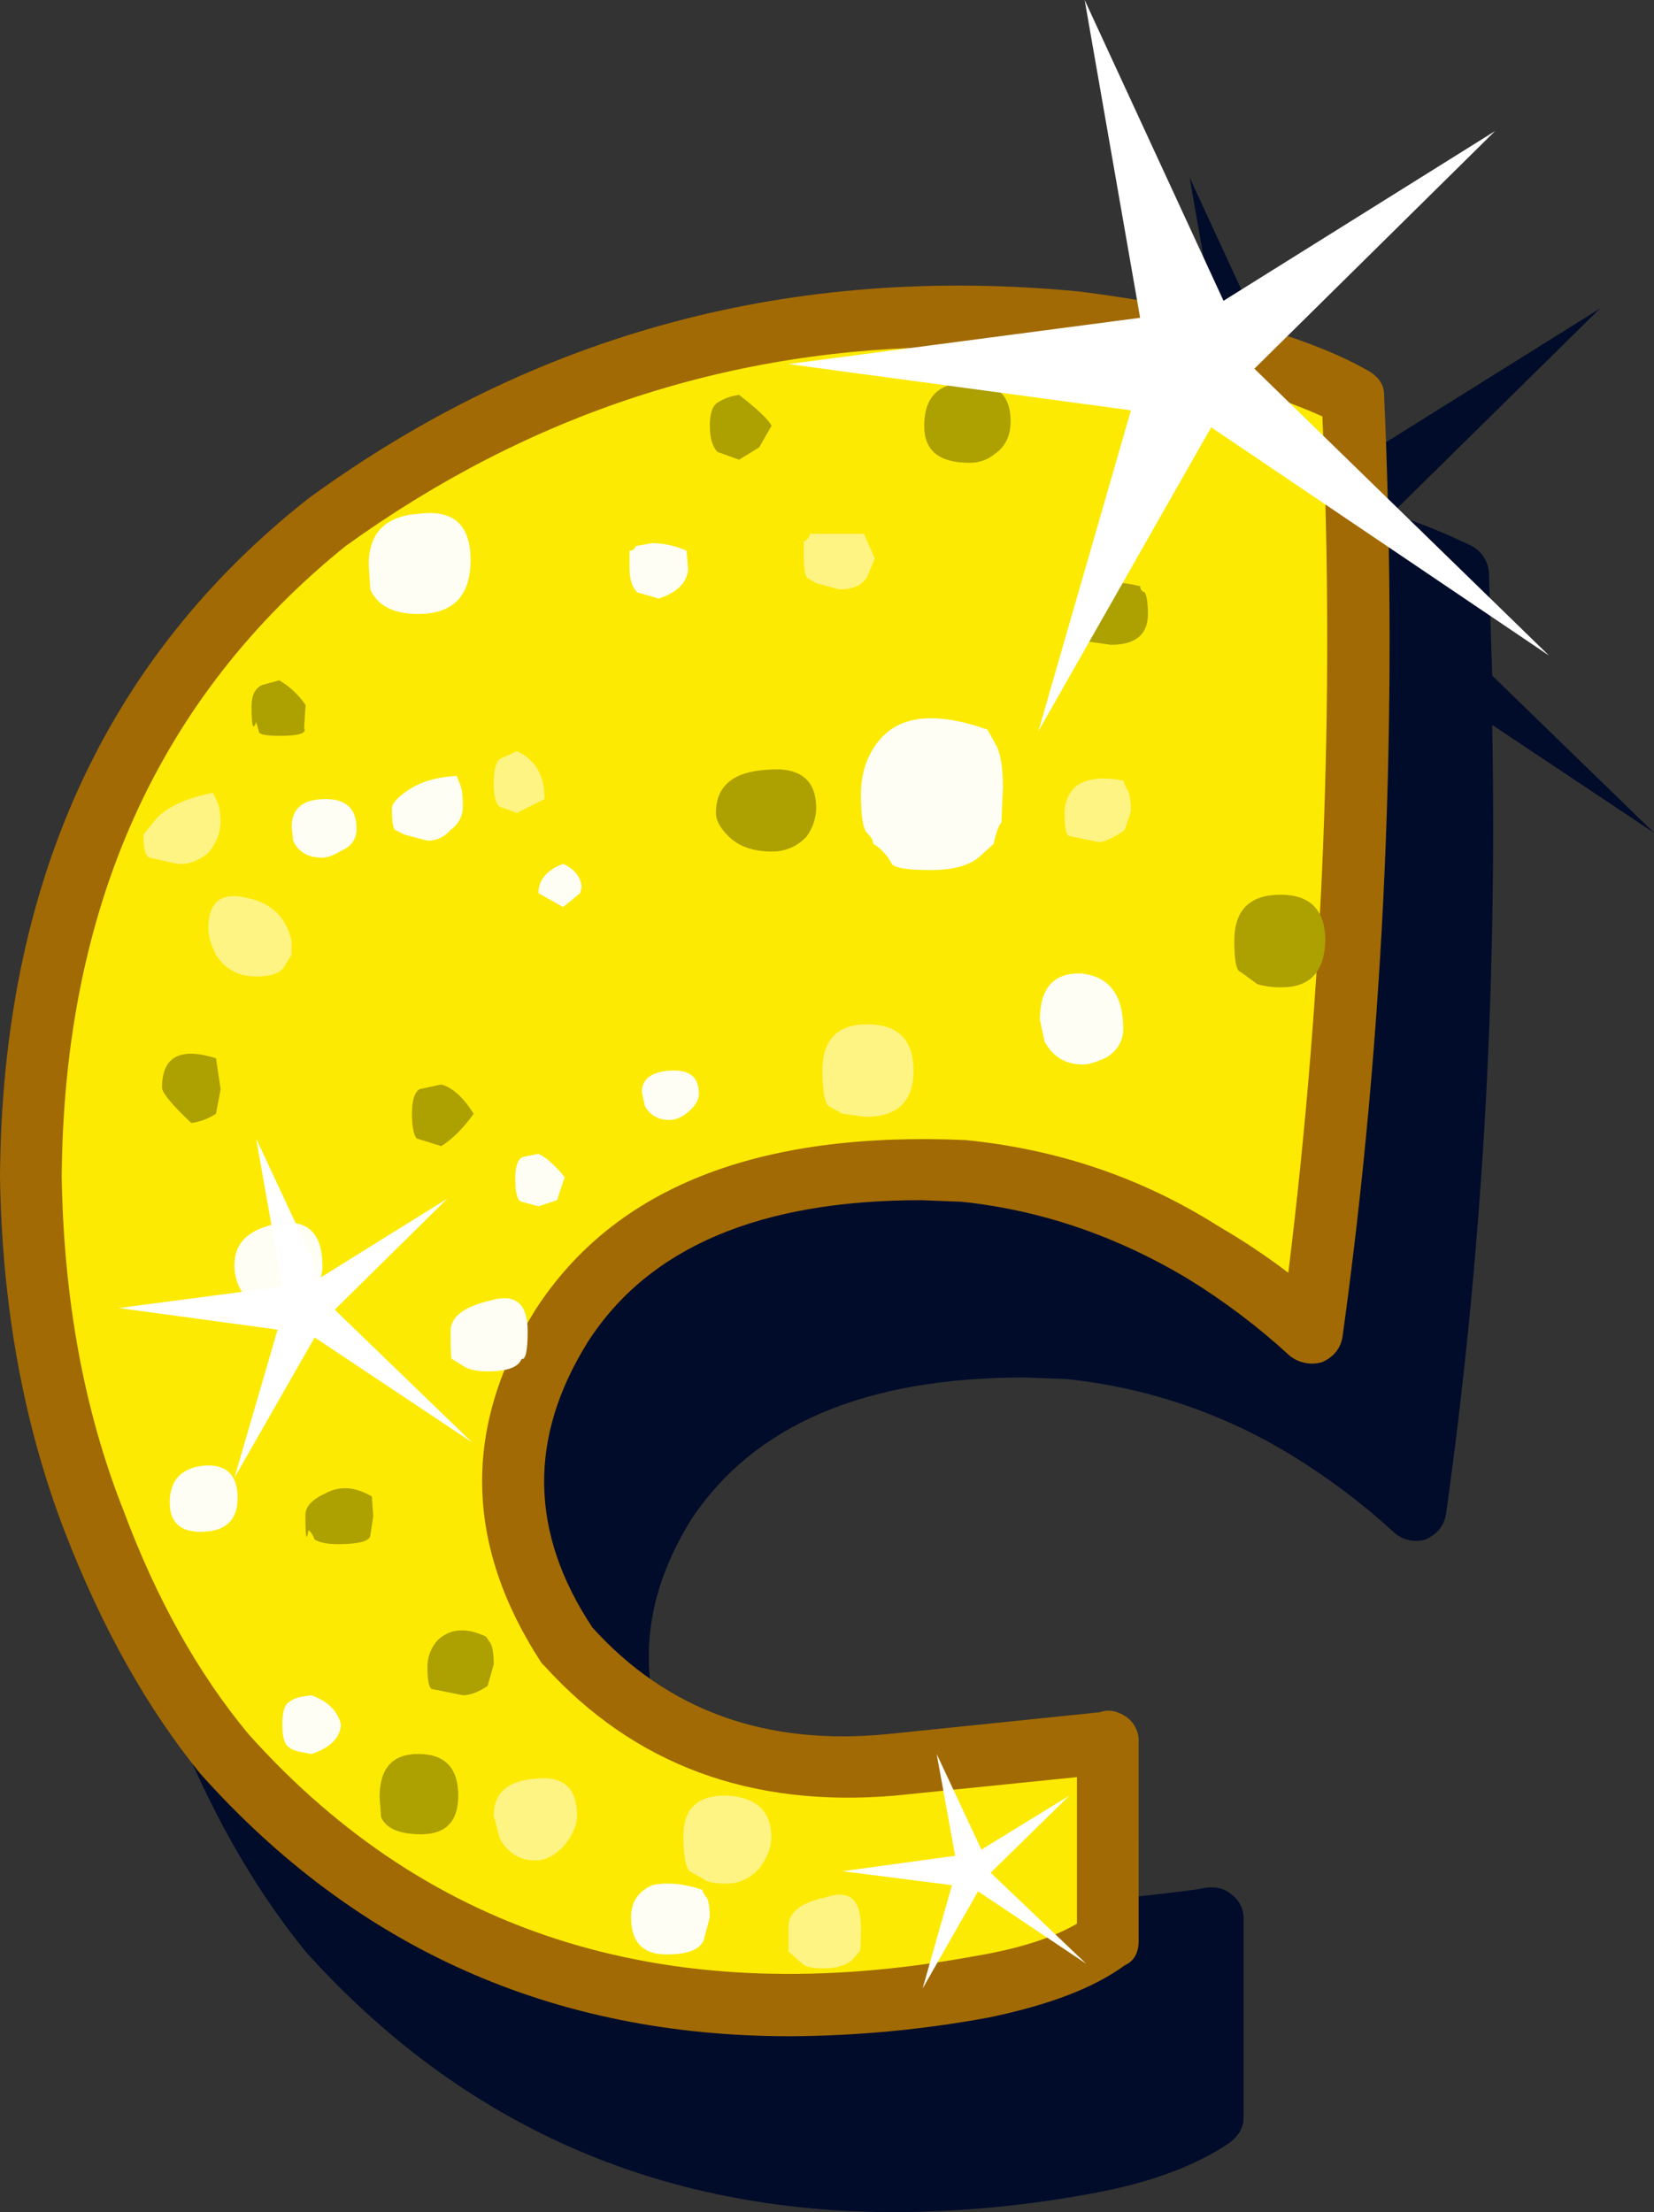 <?xml version="1.0" encoding="iso-8859-1"?>
<!-- Generator: Adobe Illustrator 20.1.0, SVG Export Plug-In . SVG Version: 6.00 Build 0)  -->
<svg version="1.0" id="Layer_1" xmlns="http://www.w3.org/2000/svg" xmlns:xlink="http://www.w3.org/1999/xlink" x="0px" y="0px"
	 viewBox="0 0 656.15 877.72" enable-background="new 0 0 656.15 877.72" xml:space="preserve">
<rect x="0" y="0" width="656.15" height="877.72" fill="#333333" stroke="none"/>
<title>sparkleletters_0003</title>
<path fill="#FFFFFF" fill-opacity="0" d="M427.44,733.1c90,0,135-45.27,135-135.81c0-33.12-14.353-61.827-43.06-86.12
	c-26.5-21.533-57.967-34.507-94.4-38.92c-38.093-3.867-69.837,3.033-95.23,20.7c-28.707,19.873-43.06,50.513-43.06,91.92
	c-2.284,26.032,1.986,52.221,12.42,76.18C320.07,709.083,362.847,733.1,427.44,733.1z"/>
<path fill="#010C2A" d="M590.65,227.08c-0.338-4.385-2.87-8.302-6.73-10.41c-10.296-5.023-20.932-9.317-31.83-12.85l82.63-81.41
	L527,189.74L471.91,70.39l20.81,118.74l-22.65-3.06c-113.847-11.02-216.063,16.117-306.65,81.41
	C83.04,331.953,42.44,421.927,41.62,537.4c0.813,51.413,9.383,98.34,25.71,140.78c14.667,37.947,32.62,69.98,53.86,96.1
	c62,68.96,139.937,103.44,233.81,103.44c26.078-0.11,52.093-2.566,77.73-7.34c22.853-4.08,41.217-10.813,55.09-20.2
	c3.673-2.853,5.51-6.117,5.51-9.79v-79c0.101-3.876-1.737-7.547-4.9-9.79c-2.853-2.447-6.52-3.263-11-2.45
	c-2.04,0.813-29.787,3.873-83.24,9.18c-48.56,4.08-87.733-10.203-117.52-42.85c-24.893-37.54-25.71-75.08-2.45-112.62
	c24.893-37.54,68.963-56.31,132.21-56.31l16.53,0.61c31.922,3.29,62.688,13.75,90,30.6c14.419,8.878,27.948,19.126,40.4,30.6
	c3.416,2.806,8.007,3.725,12.24,2.45c4.487-2.04,7.153-5.303,8-9.79c14.28-101.607,20.4-206.067,18.36-313.38l64.27,42.85
	l-64.27-62.43L590.65,227.08z"/>
<path fill="#FDEA02" d="M536.79,157.3c-10.607-5.333-25.703-11.047-45.29-17.14c-16.32-4.893-37.743-8.973-64.27-12.24
	c-110.58-11.02-209.737,15.313-297.47,79C52.233,268.92,13.06,355.613,12.24,467c0.813,50.6,9.18,96.097,25.1,136.49
	c13.467,35.907,30.603,66.713,51.41,92.42c75.9,84.467,176.077,115.273,300.53,92.42c21.627-4.08,38.357-10.2,50.19-18.36V691
	c-4.487,1.227-33.05,4.287-85.69,9.18c-53.047,4.893-95.893-10.817-128.54-47.13c-28.16-42.413-28.973-84.84-2.44-127.28
	c29.38-44.48,82.63-64.883,159.75-61.21c33.46,3.267,65.083,14.08,94.87,32.44c15.366,9.069,29.729,19.739,42.85,31.83
	C536.997,408.457,542.503,284.613,536.79,157.3z"/>
<path fill="#A26A04" d="M495.17,128.54c-19.18-5.333-41.42-9.617-66.72-12.85c-113.847-11.02-215.847,16.313-306,82
	C41.63,261.35,0.813,351.12,0,467c0.813,51.413,9.383,98.34,25.71,140.78c14.667,37.947,32.62,69.98,53.86,96.1
	c62,69.367,139.937,104.05,233.81,104.05c26.282-0.127,52.502-2.583,78.35-7.34c24.073-4.893,42.23-11.83,54.47-20.81
	c3.673-1.633,5.51-4.897,5.51-9.79V691c0.101-3.876-1.737-7.547-4.9-9.79c-3.673-2.447-7.143-3.06-10.41-1.84L352.56,688
	c-48.56,4.88-87.747-9.207-117.56-42.26c-24.893-37.54-25.507-75.283-1.84-113.23c24.073-37.54,68.143-56.31,132.21-56.31
	l15.91,0.61c31.42,3.267,61.42,13.467,90,30.6c14.43,8.867,27.967,19.111,40.42,30.59c3.633,2.851,8.423,3.764,12.85,2.45
	c4.487-2.04,7.153-5.303,8-9.79c16.733-120.78,22.243-245.447,16.53-374c0-4.08-2.243-7.343-6.73-9.79
	c-11.427-6.527-27.137-12.647-47.13-18.36 M378.93,137.69c10.607,0,26.113,0.817,46.52,2.45c26.113,3.673,46.923,7.55,62.43,11.63
	c15.507,4.893,27.747,9.383,36.72,13.47c4.899,113.432,0.377,227.076-13.52,339.76c-8.789-6.687-17.987-12.819-27.54-18.36
	c-30.193-19.18-63.653-30.607-100.38-34.28c-82.427-3.673-139.35,18.77-170.77,67.33c-28.973,46.52-28.157,93.243,2.45,140.17
	l1.22,1.22c35.5,39.147,81.813,56.273,138.94,51.38l72.23-7.34v58.15c-9.793,5.713-23.26,9.997-40.4,12.85
	C266.863,798.153,170.767,768.78,98.54,688c-20-24.073-36.527-53.657-49.58-88.75C33.46,560.057,25.3,515.973,24.48,467
	c0.813-106.907,38.353-190.353,112.62-250.34c73.047-52.627,153.64-78.94,241.78-78.94L378.93,137.69z"/>
<path fill="#ADA001" d="M384.38,183.62c3.797,0.115,7.504-1.174,10.41-3.62c4.08-2.853,6.12-7.137,6.12-12.85
	c0-10.607-5.713-15.707-17.14-15.3c-11.427,0-17.14,5.713-17.14,17.14C366.63,178.743,372.547,183.62,384.38,183.62z"/>
<path fill="#ADA001" d="M293.18,182.4l8-4.9l4.9-8.57c-1.227-2.447-5.51-6.527-12.85-12.24c-3.057,0.333-5.993,1.381-8.57,3.06
	c-2.04,1.227-3.06,4.287-3.06,9.18c0,4.893,1.02,8.363,3.06,10.41L293.18,182.4z"/>
<path fill="#FFFEF4" d="M261.36,237.49c7.333-2.447,11.21-6.323,11.63-11.63l-0.61-7.34c-4.245-1.897-8.822-2.936-13.47-3.06
	l-6.73,1.22c-0.268,1.123-1.297,1.896-2.45,1.84v6.73c0,4.487,1.02,7.75,3.06,9.79L261.36,237.49z"/>
<path fill="#FEF483" d="M342.76,211.78h-21.42c-0.206,1.387-1.142,2.556-2.45,3.06v6.73c0,4.893,0.613,7.56,1.84,8l3.06,1.84
	l9.18,2.45c5.333,0,9-1.633,11-4.9l3.06-7.34L342.76,211.78z"/>
<path fill="#ADA001" d="M304.2,305.43c-13.467,0.813-20.2,6.523-20.2,17.13c0,2.853,1.633,5.913,4.9,9.18
	c4.08,4.08,9.793,6.12,17.14,6.12c5.369,0.151,10.528-2.091,14.08-6.12c2.296-3.217,3.575-7.049,3.67-11
	C323.79,309.307,317.26,304.203,304.2,305.43z"/>
<path fill="#FFFEF4" d="M394.79,295l-3.06-5.51c-20.813-7.333-35.3-5.7-43.46,4.9c-4.487,5.713-6.73,12.65-6.73,20.81
	c0,8.567,0.817,13.667,2.45,15.3c1.633,1.633,2.45,3.06,2.45,4.28c3.138,1.939,5.678,4.708,7.34,8c1.227,1.633,6.327,2.45,15.3,2.45
	c8.567,0,14.9-1.633,19-4.9l6.12-5.51c0.813-4.08,1.833-6.937,3.06-8.57l0.61-14.08C397.857,304.003,396.83,298.28,394.79,295z"/>
<path fill="#ADA001" d="M440.7,255.85c9.793,0,14.69-4.08,14.69-12.24c0-4.08-0.407-6.937-1.22-8.57
	c-1.123-0.268-1.896-1.297-1.84-2.45c-17.14-4.08-25.71-0.203-25.71,11.63c0,8.16,0.407,11.423,1.22,9.79L440.7,255.85z"/>
<path fill="#FEF483" d="M445.59,309.71c-8.567-1.633-14.9-0.817-19,2.45c-2.803,2.73-4.352,6.498-4.28,10.41
	c0,5.713,0.613,8.773,1.84,9.18l12.24,2.45c3.558-0.963,6.887-2.629,9.79-4.9l2.45-7.34c0-4.893-0.613-7.953-1.84-9.18
	L445.59,309.71z"/>
<path fill="#ADA001" d="M525.77,373.37c0-12.247-5.923-18.37-17.77-18.37c-12.24,0-18.36,6.12-18.36,18.36
	c0,7.753,0.817,11.833,2.45,12.24l6.73,4.9c3.18,0.913,6.483,1.324,9.79,1.22C519.643,391.727,525.363,385.61,525.77,373.37z"/>
<path fill="#FFFEF4" d="M186.68,222.18c0-13.873-6.733-19.993-20.2-18.36c-13.467,0.813-20.2,7.547-20.2,20.2l0.61,9.79
	c2.853,6.527,9.187,9.79,19,9.79C179.75,243.607,186.68,236.467,186.68,222.18z"/>
<path fill="#ADA001" d="M110.79,269.93l-6.73,1.84c-2.853,1.227-4.28,4.083-4.28,8.57c0,7.753,0.613,9.793,1.84,6.12l1.22,4.28
	c0.813,0.813,3.48,1.22,8,1.22c7.753,0,11.017-1.02,9.79-3.06l0.61-9.18C118.51,275.736,114.944,272.395,110.79,269.93z"/>
<path fill="#FEF483" d="M61.82,325l-4.9,6.12c0,5.713,0.817,8.773,2.45,9.18l11,2.45c4.08,0.407,8.16-1.02,12.24-4.28
	c3.267-4.08,4.9-8.16,4.9-12.24c0-4.08-0.613-7.14-1.84-9.18l-1.22-2.45C73.85,316.647,66.307,320.113,61.82,325z"/>
<path fill="#FFFEF4" d="M116.29,333.58c2.04,4.487,5.917,6.73,11.63,6.73c2.04,0,4.707-1.02,8-3.06
	c3.498-1.362,5.723-4.822,5.51-8.57c0-7.753-4.08-11.63-12.24-11.63c-8.98,0-13.47,3.667-13.47,11L116.29,333.58z"/>
<path fill="#FEF483" d="M97.93,356.23c-10.2-2.447-15.3,1.633-15.3,12.24c0,2.853,1.02,6.323,3.06,10.41
	c3.673,5.713,8.977,8.57,15.91,8.57c5.713,0,9.38-1.223,11-3.67l3.06-4.9v-5.51C113.633,363.983,107.723,358.27,97.93,356.23z"/>
<path fill="#FFFEF4" d="M182.4,310.93l-1.22-3.06c-8.567,0.407-15.503,2.65-20.81,6.73c-3.267,2.447-4.9,4.487-4.9,6.12
	c0,4.893,0.407,7.75,1.22,8.57l3.67,1.84l9.18,2.45c3.554,0.055,6.937-1.522,9.18-4.28c3.058-2.055,4.895-5.496,4.9-9.18
	C183.62,315.627,183.213,312.563,182.4,310.93z"/>
<path fill="#FEF483" d="M198.31,301.14c-1.633,1.227-2.45,4.49-2.45,9.79c0,4.893,0.817,7.953,2.45,9.18l6.73,2.45l11-5.51
	c0-9.387-3.667-15.72-11-19L198.31,301.14z"/>
<path fill="#FFFEF4" d="M223.41,342.76c-6.527,2.447-9.79,6.323-9.79,11.63l9.79,5.51l6.73-5.51l0.61-2.45
	C230.343,347.86,227.897,344.8,223.41,342.76z"/>
<path fill="#FFFEF4" d="M266.25,424.78c-7.753,0.407-11.63,3.263-11.63,8.57l1.22,5.51c2.04,3.673,5.303,5.51,9.79,5.51
	c2.853,0,5.71-1.427,8.57-4.28c2.04-2.04,3.06-4.08,3.06-6.12C277.267,427.437,273.597,424.373,266.25,424.78z"/>
<path fill="#ADA001" d="M166.48,432.13c-2.04,1.227-3.06,4.49-3.06,9.79c0,4.893,0.613,8.157,1.84,9.79l9.79,3.06
	c4.487-2.853,8.77-7.137,12.85-12.85c-4.08-6.527-8.363-10.403-12.85-11.63L166.48,432.13z"/>
<path fill="#FFFEF4" d="M209.33,528.22c0-11.02-4.897-15.1-14.69-12.24c-10.607,2.447-15.91,6.527-15.91,12.24
	c0,7.753,0.203,11.42,0.61,11l4.9,3.06c2.04,1.227,5.1,1.84,9.18,1.84c7.753,0,12.243-1.633,13.47-4.9
	C208.517,539.64,209.33,535.973,209.33,528.22z"/>
<path fill="#FFFEF4" d="M224,467c-4.08-4.893-7.55-7.953-10.41-9.18l-6.12,1.22c-2.04,0.813-3.06,3.67-3.06,8.57
	c0,5.713,0.817,8.773,2.45,9.18l6.73,1.84l7.41-2.43L224,467z"/>
<path fill="#ADA001" d="M85.69,441.92l1.84-9.79l-1.84-12.24c-14.28-4.487-21.42-0.61-21.42,11.63c0,2.04,3.877,6.733,11.63,14.08
	C79.393,445.104,82.735,443.848,85.69,441.92z"/>
<path fill="#FFFEF4" d="M121.19,516c4.487-4.487,6.73-8.977,6.73-13.47c0-13.06-5.713-18.773-17.14-17.14
	C98.927,487.423,93,492.927,93,501.9c-0.062,3.422,0.784,6.8,2.45,9.79c3.267,5.713,8.367,8.57,15.3,8.57
	C114.64,520.192,118.363,518.673,121.19,516z"/>
<path fill="#FFFEF4" d="M79.57,607.79c9.793,0,14.69-4.49,14.69-13.47s-4.283-13.263-12.85-12.85
	c-9.387,0.813-14.08,5.71-14.08,14.69C67.33,603.913,71.41,607.79,79.57,607.79z"/>
<path fill="#ADA001" d="M147.51,593.71l-1.22-0.61c-6.12-3.267-11.833-3.47-17.14-0.61c-5.333,2.447-8,5.303-8,8.57
	c0,8.98,0.407,11.02,1.22,6.12c0.813,0.407,1.63,1.63,2.45,3.67c2.04,1.227,5.1,1.84,9.18,1.84c7.753,0,12.037-1.02,12.85-3.06
	l1.22-8L147.51,593.71z"/>
<path fill="#FFFEF4" d="M135.27,684.3c-1.227-5.333-5.103-9.21-11.63-11.63c-4.487,0.407-7.343,1.223-8.57,2.45
	c-2.047,0.813-3.07,3.873-3.07,9.18s1.02,8.367,3.06,9.18c0.407,0.813,3.263,1.63,8.57,2.45
	C130.983,693.483,134.863,689.607,135.27,684.3z"/>
<path fill="#ADA001" d="M169.55,661c0,5.713,0.613,8.773,1.84,9.18l12.24,2.45c2.853,0,6.117-1.223,9.79-3.67l2.45-8.57
	c0-4.893-0.613-7.953-1.84-9.18l-1.22-1.84c-7.753-3.673-14.087-3.267-19,1.22C171.144,653.409,169.625,657.121,169.55,661z"/>
<path fill="#FFFEF4" d="M439.47,419.27c4.08-2.853,6.12-6.52,6.12-11c0-13.467-5.51-20.8-16.53-22
	c-11.02-0.407-16.53,5.713-16.53,18.36l1.84,8.57c3.267,6.12,8.367,9.18,15.3,9.18C432.123,422.347,435.39,421.31,439.47,419.27z"/>
<path fill="#FEF483" d="M344,406.42c-11.833,0-17.75,6.12-17.75,18.36c0,7.753,0.817,12.447,2.45,14.08l5.51,3.06l9.18,1.22
	c12.667,0,19-6.12,19-18.36S356.26,406.42,344,406.42z"/>
<path fill="#FFFEF4" d="M281.56,760.81c0-4.893-0.613-7.75-1.84-8.57l-1.22-2.45c-7.333-2.447-13.863-3.06-19.59-1.84
	c-5.713,2.447-8.57,6.73-8.57,12.85c0,9.793,4.693,14.69,14.08,14.69c8.16,0,13.057-1.837,14.69-5.51L281.56,760.81z"/>
<path fill="#FEF483" d="M301.75,740.61c2.833-4.08,4.25-7.95,4.25-11.61c0-10.2-5.713-15.71-17.14-16.53
	c-11.833-0.407-17.75,4.897-17.75,15.91c0,7.753,0.817,12.447,2.45,14.08l5.51,3.06c1.227,1.227,4.287,1.84,9.18,1.84
	C293.583,747.353,298.083,745.103,301.75,740.61z"/>
<path fill="#FEF483" d="M327.46,752.85c-9.793,2.04-14.69,5.917-14.69,11.63v9.79l5.51,4.9c1.227,1.227,4.083,1.84,8.57,1.84
	c4.487,0,8.153-1.02,11-3.06l3.06-3.67c0.407,0.813,0.61-2.45,0.61-9.79C341.533,753.497,336.847,749.617,327.46,752.85z"/>
<path fill="#FEF483" d="M198.31,729.6c3.267,5.713,7.96,8.57,14.08,8.57c4.08,0,7.957-2.04,11.63-6.12
	c3.267-4.08,4.9-7.957,4.9-11.63c0-11.02-5.51-15.917-16.53-14.69c-11.02,0.813-16.53,5.71-16.53,14.69L198.31,729.6z"/>
<path fill="#ADA001" d="M181.79,712.46c0-11.02-5.303-16.53-15.91-16.53c-10.2,0-15.3,5.713-15.3,17.14l0.61,8
	c2.04,4.487,7.343,6.73,15.91,6.73C176.893,727.773,181.79,722.66,181.79,712.46z"/>
<path fill="#FFFFFF" d="M47.13,519l63,8.57L93,586.37l31.83-55.7l62.43,41.62l-54.47-52.64l44.68-44.07l-50.16,31.22l-25.71-55.09
	l10.4,58.76L47.13,519z"/>
<path fill="#FFFFFF" d="M614.52,260.13l-116.9-113.84L593.1,52l-107.72,67.35L430.29,0l22,126.09l-139.52,18.36l135.88,18.36
	l-36.72,127.31l68.55-120.58L614.52,260.13z"/>
<path fill="#FFFFFF" d="M430.9,779.17L393,743.06l31.22-30.6l-34.89,21.42l-17.75-37.95l7.34,40.4l-44.68,6.12l43.41,5.55L366,789
	l22-38.56L430.9,779.17z"/>
</svg>
